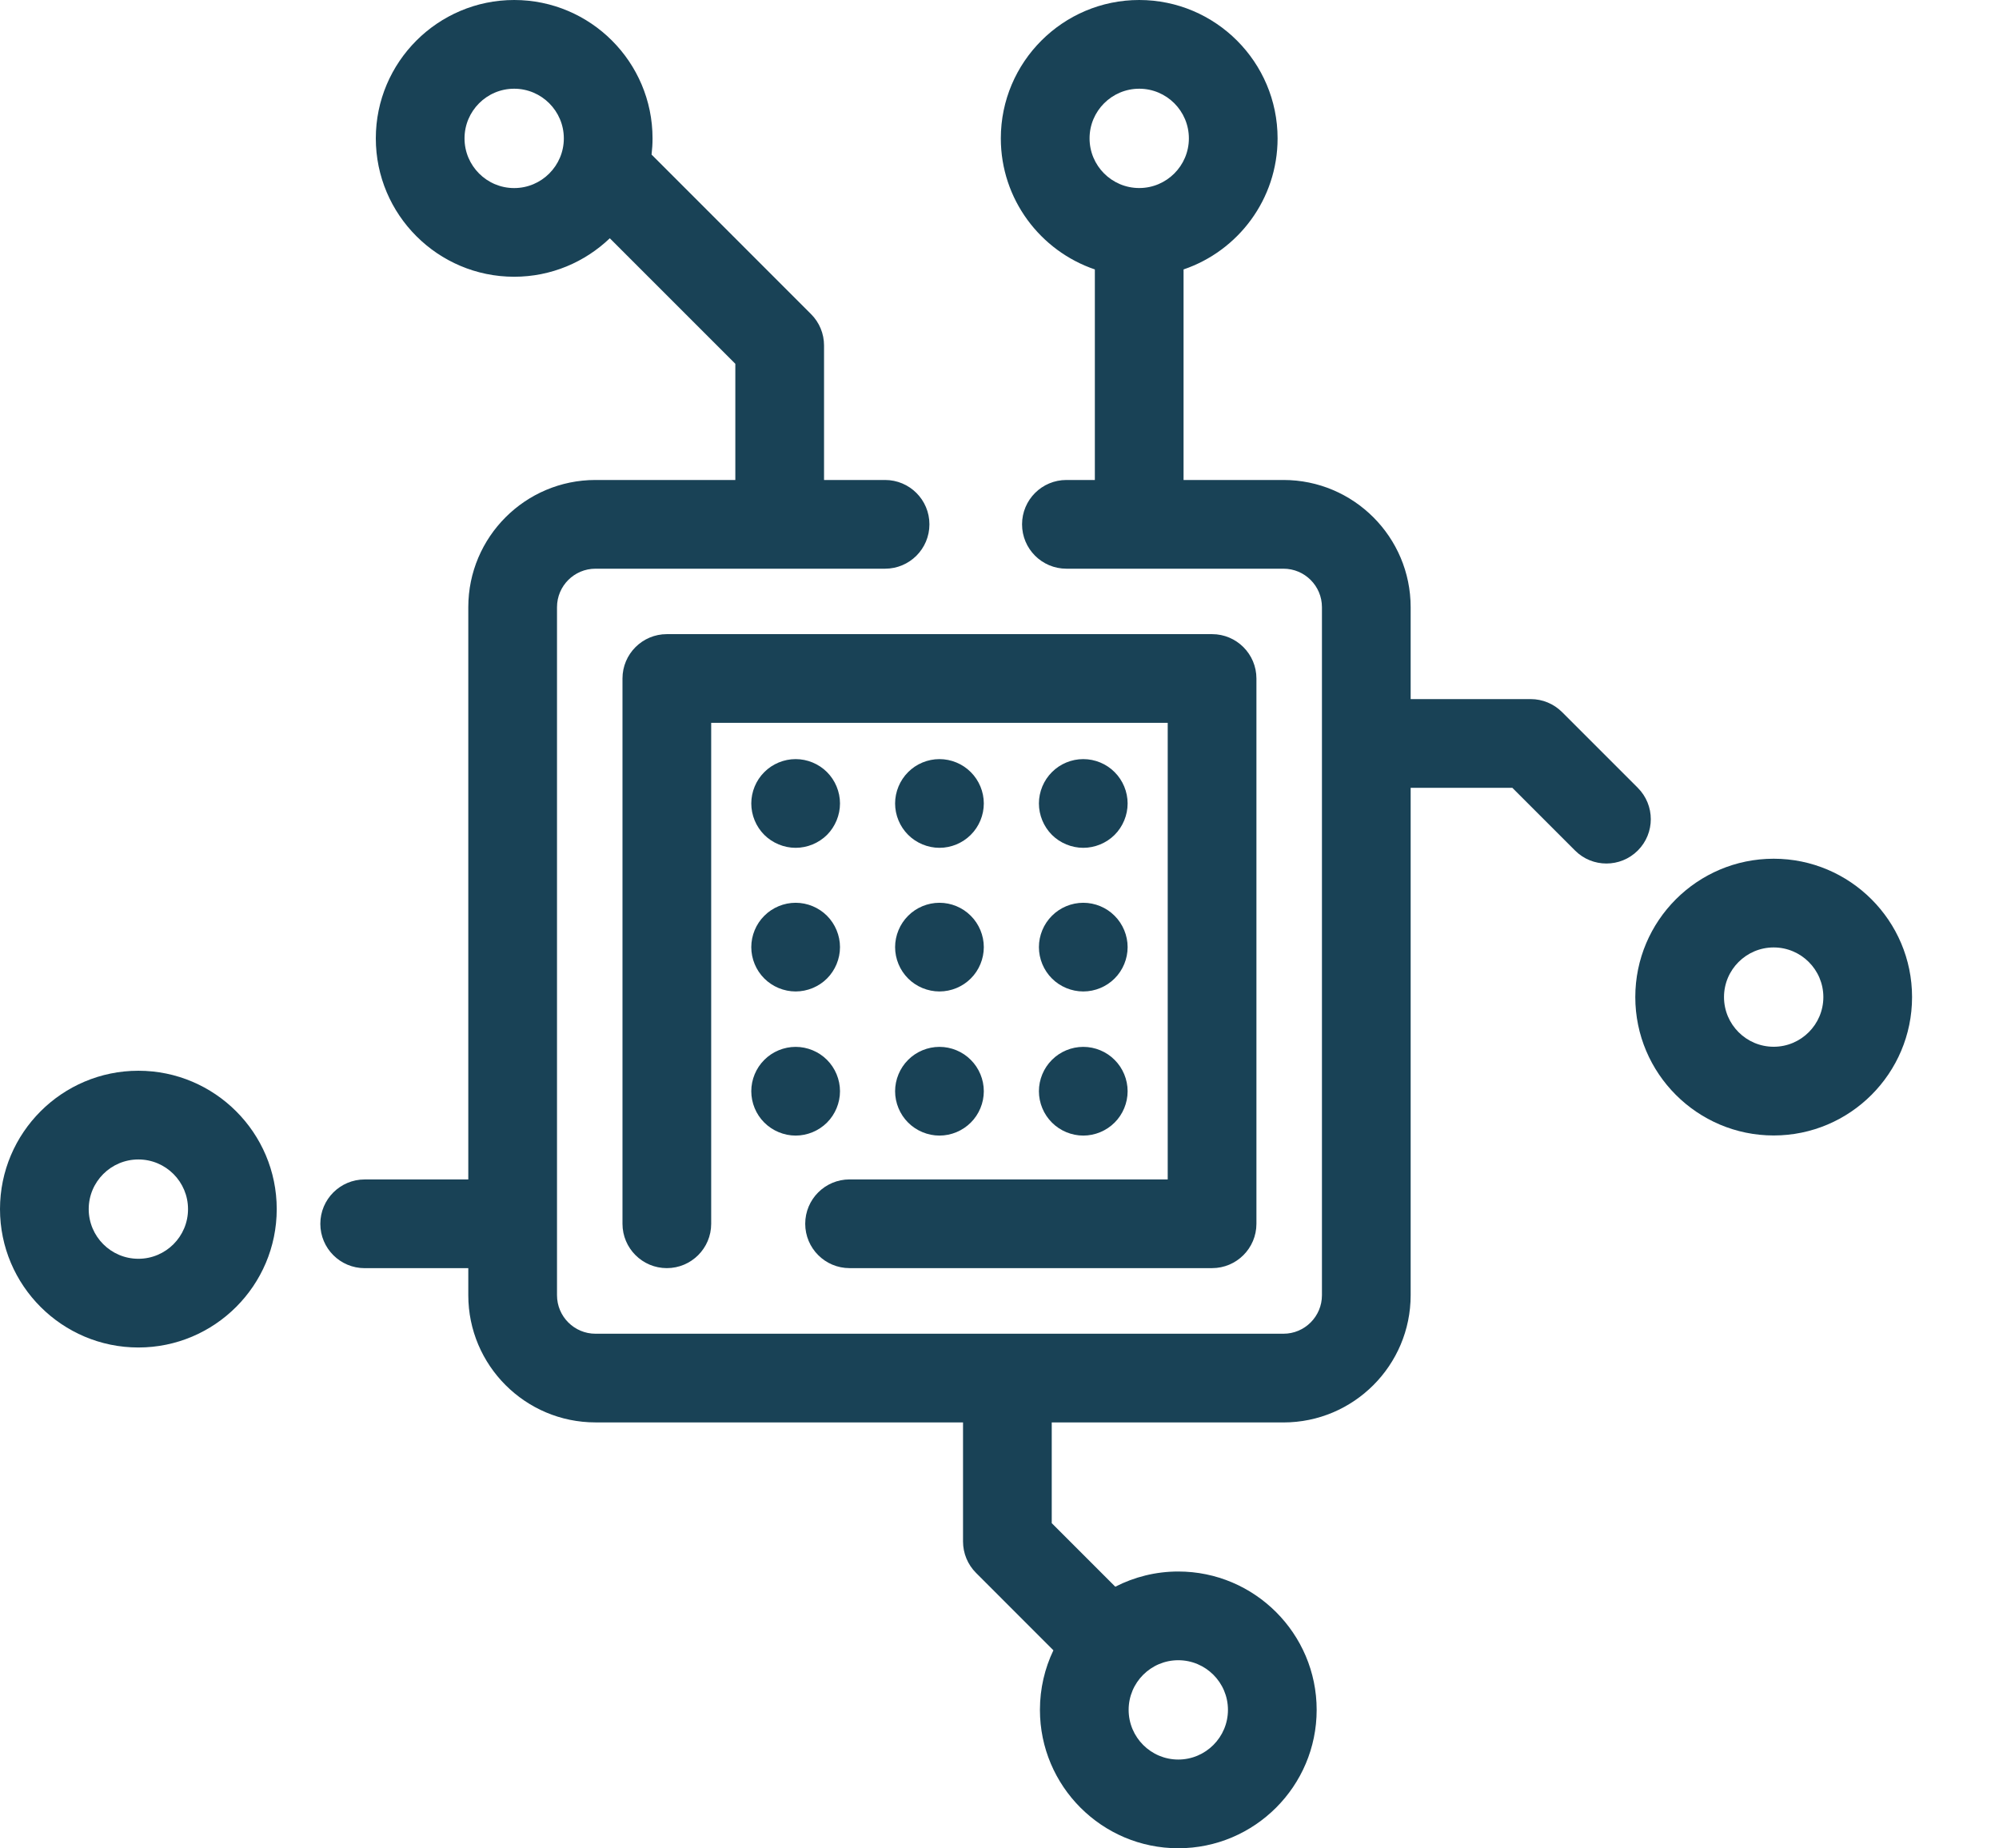 <svg xmlns="http://www.w3.org/2000/svg" width="53" height="49" viewBox="0 0 53 49" fill="none"><g id="Responsive_GUI-1 1"><path id="Vector" d="M22.525 33.62H32.136C32.785 33.62 33.312 33.093 33.312 32.444V17.988C33.312 17.339 32.785 16.812 32.136 16.812H17.68C17.031 16.812 16.504 17.339 16.504 17.988V32.444C16.504 33.093 17.031 33.62 17.68 33.62C18.33 33.62 18.856 33.093 18.856 32.444V19.164H30.96V31.268H22.525C21.875 31.268 21.349 31.794 21.349 32.444C21.349 33.093 21.875 33.62 22.525 33.62Z" fill="#194256"></path><path id="Vector_2" d="M24.908 22.477C25.219 22.477 25.521 22.351 25.739 22.132C25.959 21.914 26.084 21.61 26.084 21.301C26.084 20.992 25.959 20.689 25.739 20.47C25.521 20.25 25.217 20.125 24.908 20.125C24.599 20.125 24.295 20.25 24.077 20.47C23.858 20.688 23.732 20.992 23.732 21.301C23.732 21.611 23.858 21.914 24.077 22.132C24.295 22.351 24.6 22.477 24.908 22.477Z" fill="#194256"></path><path id="Vector_3" d="M24.077 25.941C24.295 26.16 24.599 26.285 24.908 26.285C25.219 26.285 25.521 26.16 25.739 25.941C25.959 25.723 26.084 25.419 26.084 25.11C26.084 24.801 25.959 24.498 25.739 24.279C25.521 24.059 25.219 23.934 24.908 23.934C24.599 23.934 24.295 24.059 24.077 24.279C23.858 24.497 23.732 24.801 23.732 25.11C23.732 25.42 23.858 25.723 24.077 25.941Z" fill="#194256"></path><path id="Vector_4" d="M24.077 29.761C24.295 29.98 24.599 30.106 24.908 30.106C25.219 30.106 25.521 29.98 25.739 29.761C25.959 29.543 26.084 29.239 26.084 28.93C26.084 28.621 25.959 28.317 25.739 28.099C25.521 27.879 25.219 27.754 24.908 27.754C24.599 27.754 24.295 27.879 24.077 28.099C23.858 28.317 23.732 28.621 23.732 28.93C23.732 29.24 23.858 29.543 24.077 29.761Z" fill="#194256"></path><path id="Vector_5" d="M20.264 29.761C20.483 29.98 20.786 30.106 21.095 30.106C21.405 30.106 21.708 29.98 21.927 29.761C22.145 29.543 22.271 29.24 22.271 28.93C22.271 28.62 22.145 28.317 21.927 28.099C21.708 27.879 21.405 27.754 21.095 27.754C20.786 27.754 20.482 27.879 20.264 28.099C20.044 28.317 19.919 28.621 19.919 28.93C19.919 29.239 20.044 29.543 20.264 29.761Z" fill="#194256"></path><path id="Vector_6" d="M27.89 25.941C28.108 26.16 28.412 26.285 28.721 26.285C29.032 26.285 29.334 26.16 29.552 25.941C29.772 25.723 29.897 25.419 29.897 25.11C29.897 24.801 29.772 24.498 29.552 24.279C29.334 24.059 29.032 23.934 28.721 23.934C28.411 23.934 28.108 24.059 27.89 24.279C27.671 24.497 27.545 24.799 27.545 25.11C27.545 25.42 27.671 25.723 27.89 25.941Z" fill="#194256"></path><path id="Vector_7" d="M27.89 29.761C28.108 29.98 28.412 30.106 28.721 30.106C29.032 30.106 29.334 29.98 29.552 29.761C29.772 29.543 29.897 29.239 29.897 28.93C29.897 28.621 29.772 28.317 29.552 28.099C29.334 27.879 29.032 27.754 28.721 27.754C28.411 27.754 28.108 27.879 27.89 28.099C27.671 28.317 27.545 28.619 27.545 28.93C27.545 29.24 27.671 29.543 27.89 29.761Z" fill="#194256"></path><path id="Vector_8" d="M28.721 22.477C29.03 22.477 29.334 22.351 29.552 22.134C29.772 21.914 29.897 21.61 29.897 21.301C29.897 20.992 29.772 20.689 29.552 20.47C29.334 20.25 29.032 20.125 28.721 20.125C28.411 20.125 28.108 20.25 27.89 20.47C27.671 20.688 27.545 20.992 27.545 21.301C27.545 21.611 27.671 21.914 27.89 22.134C28.108 22.351 28.412 22.477 28.721 22.477Z" fill="#194256"></path><path id="Vector_9" d="M20.264 25.941C20.483 26.16 20.786 26.285 21.095 26.285C21.405 26.285 21.708 26.16 21.927 25.941C22.145 25.723 22.271 25.42 22.271 25.11C22.271 24.801 22.145 24.497 21.927 24.279C21.708 24.059 21.405 23.934 21.095 23.934C20.786 23.934 20.482 24.059 20.264 24.279C20.044 24.497 19.919 24.801 19.919 25.11C19.919 25.419 20.044 25.723 20.264 25.941Z" fill="#194256"></path><path id="Vector_10" d="M21.095 22.477C21.405 22.477 21.708 22.351 21.927 22.134C22.145 21.914 22.271 21.611 22.271 21.301C22.271 20.991 22.145 20.688 21.927 20.47C21.708 20.25 21.405 20.125 21.095 20.125C20.786 20.125 20.482 20.25 20.264 20.47C20.044 20.688 19.919 20.992 19.919 21.301C19.919 21.611 20.044 21.914 20.264 22.134C20.483 22.351 20.786 22.477 21.095 22.477Z" fill="#194256"></path><path id="Vector_11" d="M3.669 28.387C1.646 28.387 0 30.032 0 32.055C0 34.078 1.646 35.724 3.669 35.724C5.692 35.724 7.337 34.078 7.337 32.055C7.337 30.032 5.692 28.387 3.669 28.387ZM3.669 33.372C2.942 33.372 2.352 32.781 2.352 32.055C2.352 31.329 2.943 30.739 3.669 30.739C4.395 30.739 4.985 31.329 4.985 32.055C4.986 32.782 4.395 33.372 3.669 33.372Z" fill="#194256"></path><path id="Vector_12" d="M47.026 22.766C45.003 22.766 43.357 24.411 43.357 26.434C43.357 28.457 45.003 30.103 47.026 30.103C49.049 30.103 50.695 28.457 50.695 26.434C50.695 24.411 49.049 22.766 47.026 22.766ZM47.026 27.751C46.3 27.751 45.709 27.16 45.709 26.434C45.709 25.708 46.3 25.118 47.026 25.118C47.752 25.118 48.343 25.708 48.343 26.434C48.343 27.16 47.752 27.751 47.026 27.751Z" fill="#194256"></path><path id="Vector_13" d="M43.423 20.886L41.416 18.879C41.195 18.658 40.896 18.534 40.584 18.534H37.401V16.097C37.401 14.238 35.889 12.725 34.029 12.725H31.38V7.143C32.828 6.652 33.873 5.28 33.873 3.669C33.873 1.646 32.227 0 30.204 0C28.181 0 26.535 1.646 26.535 3.669C26.535 5.28 27.581 6.652 29.028 7.143V12.725H28.274C27.624 12.725 27.098 13.251 27.098 13.901C27.098 14.55 27.624 15.077 28.274 15.077H34.029C34.592 15.077 35.049 15.534 35.049 16.097V34.338C35.049 34.901 34.592 35.359 34.029 35.359H15.788C15.225 35.359 14.768 34.901 14.768 34.338V16.097C14.768 15.534 15.225 15.077 15.788 15.077H23.466C24.116 15.077 24.642 14.55 24.642 13.901C24.642 13.251 24.116 12.725 23.466 12.725H21.848V9.158C21.848 8.846 21.724 8.547 21.503 8.327L17.275 4.098C17.292 3.957 17.301 3.814 17.301 3.669C17.301 1.646 15.656 0 13.633 0C11.61 0 9.964 1.646 9.964 3.669C9.964 5.692 11.61 7.337 13.632 7.337C14.615 7.337 15.508 6.948 16.168 6.317L19.496 9.645V12.725H15.788C13.928 12.725 12.416 14.237 12.416 16.097V31.269H9.669C9.019 31.269 8.493 31.796 8.493 32.445C8.493 33.095 9.019 33.621 9.669 33.621H12.416V34.338C12.416 36.198 13.928 37.71 15.788 37.71H25.533V40.868C25.533 41.18 25.657 41.479 25.878 41.7L27.929 43.752C27.7 44.23 27.572 44.766 27.572 45.331C27.572 47.354 29.217 49 31.24 49C33.263 49 34.909 47.354 34.909 45.331C34.909 43.309 33.263 41.663 31.24 41.663C30.639 41.663 30.072 41.809 29.57 42.066L27.885 40.381V37.711H34.029C35.889 37.711 37.401 36.198 37.401 34.338V20.886H40.097L41.76 22.549C41.989 22.779 42.29 22.893 42.591 22.893C42.892 22.893 43.193 22.779 43.423 22.549C43.883 22.09 43.883 21.346 43.423 20.886ZM30.205 2.352C30.931 2.352 31.521 2.943 31.521 3.669C31.521 4.395 30.93 4.985 30.205 4.985C29.478 4.985 28.888 4.395 28.888 3.669C28.887 2.943 29.478 2.352 30.205 2.352ZM13.632 4.986C12.906 4.986 12.316 4.395 12.316 3.669C12.316 2.943 12.906 2.352 13.632 2.352C14.358 2.352 14.949 2.943 14.949 3.669C14.949 4.395 14.358 4.986 13.632 4.986ZM32.557 45.331C32.557 46.057 31.966 46.648 31.24 46.648C30.514 46.648 29.924 46.057 29.924 45.331C29.924 44.605 30.514 44.015 31.24 44.015C31.966 44.015 32.557 44.605 32.557 45.331Z" fill="#194256"></path></g></svg>